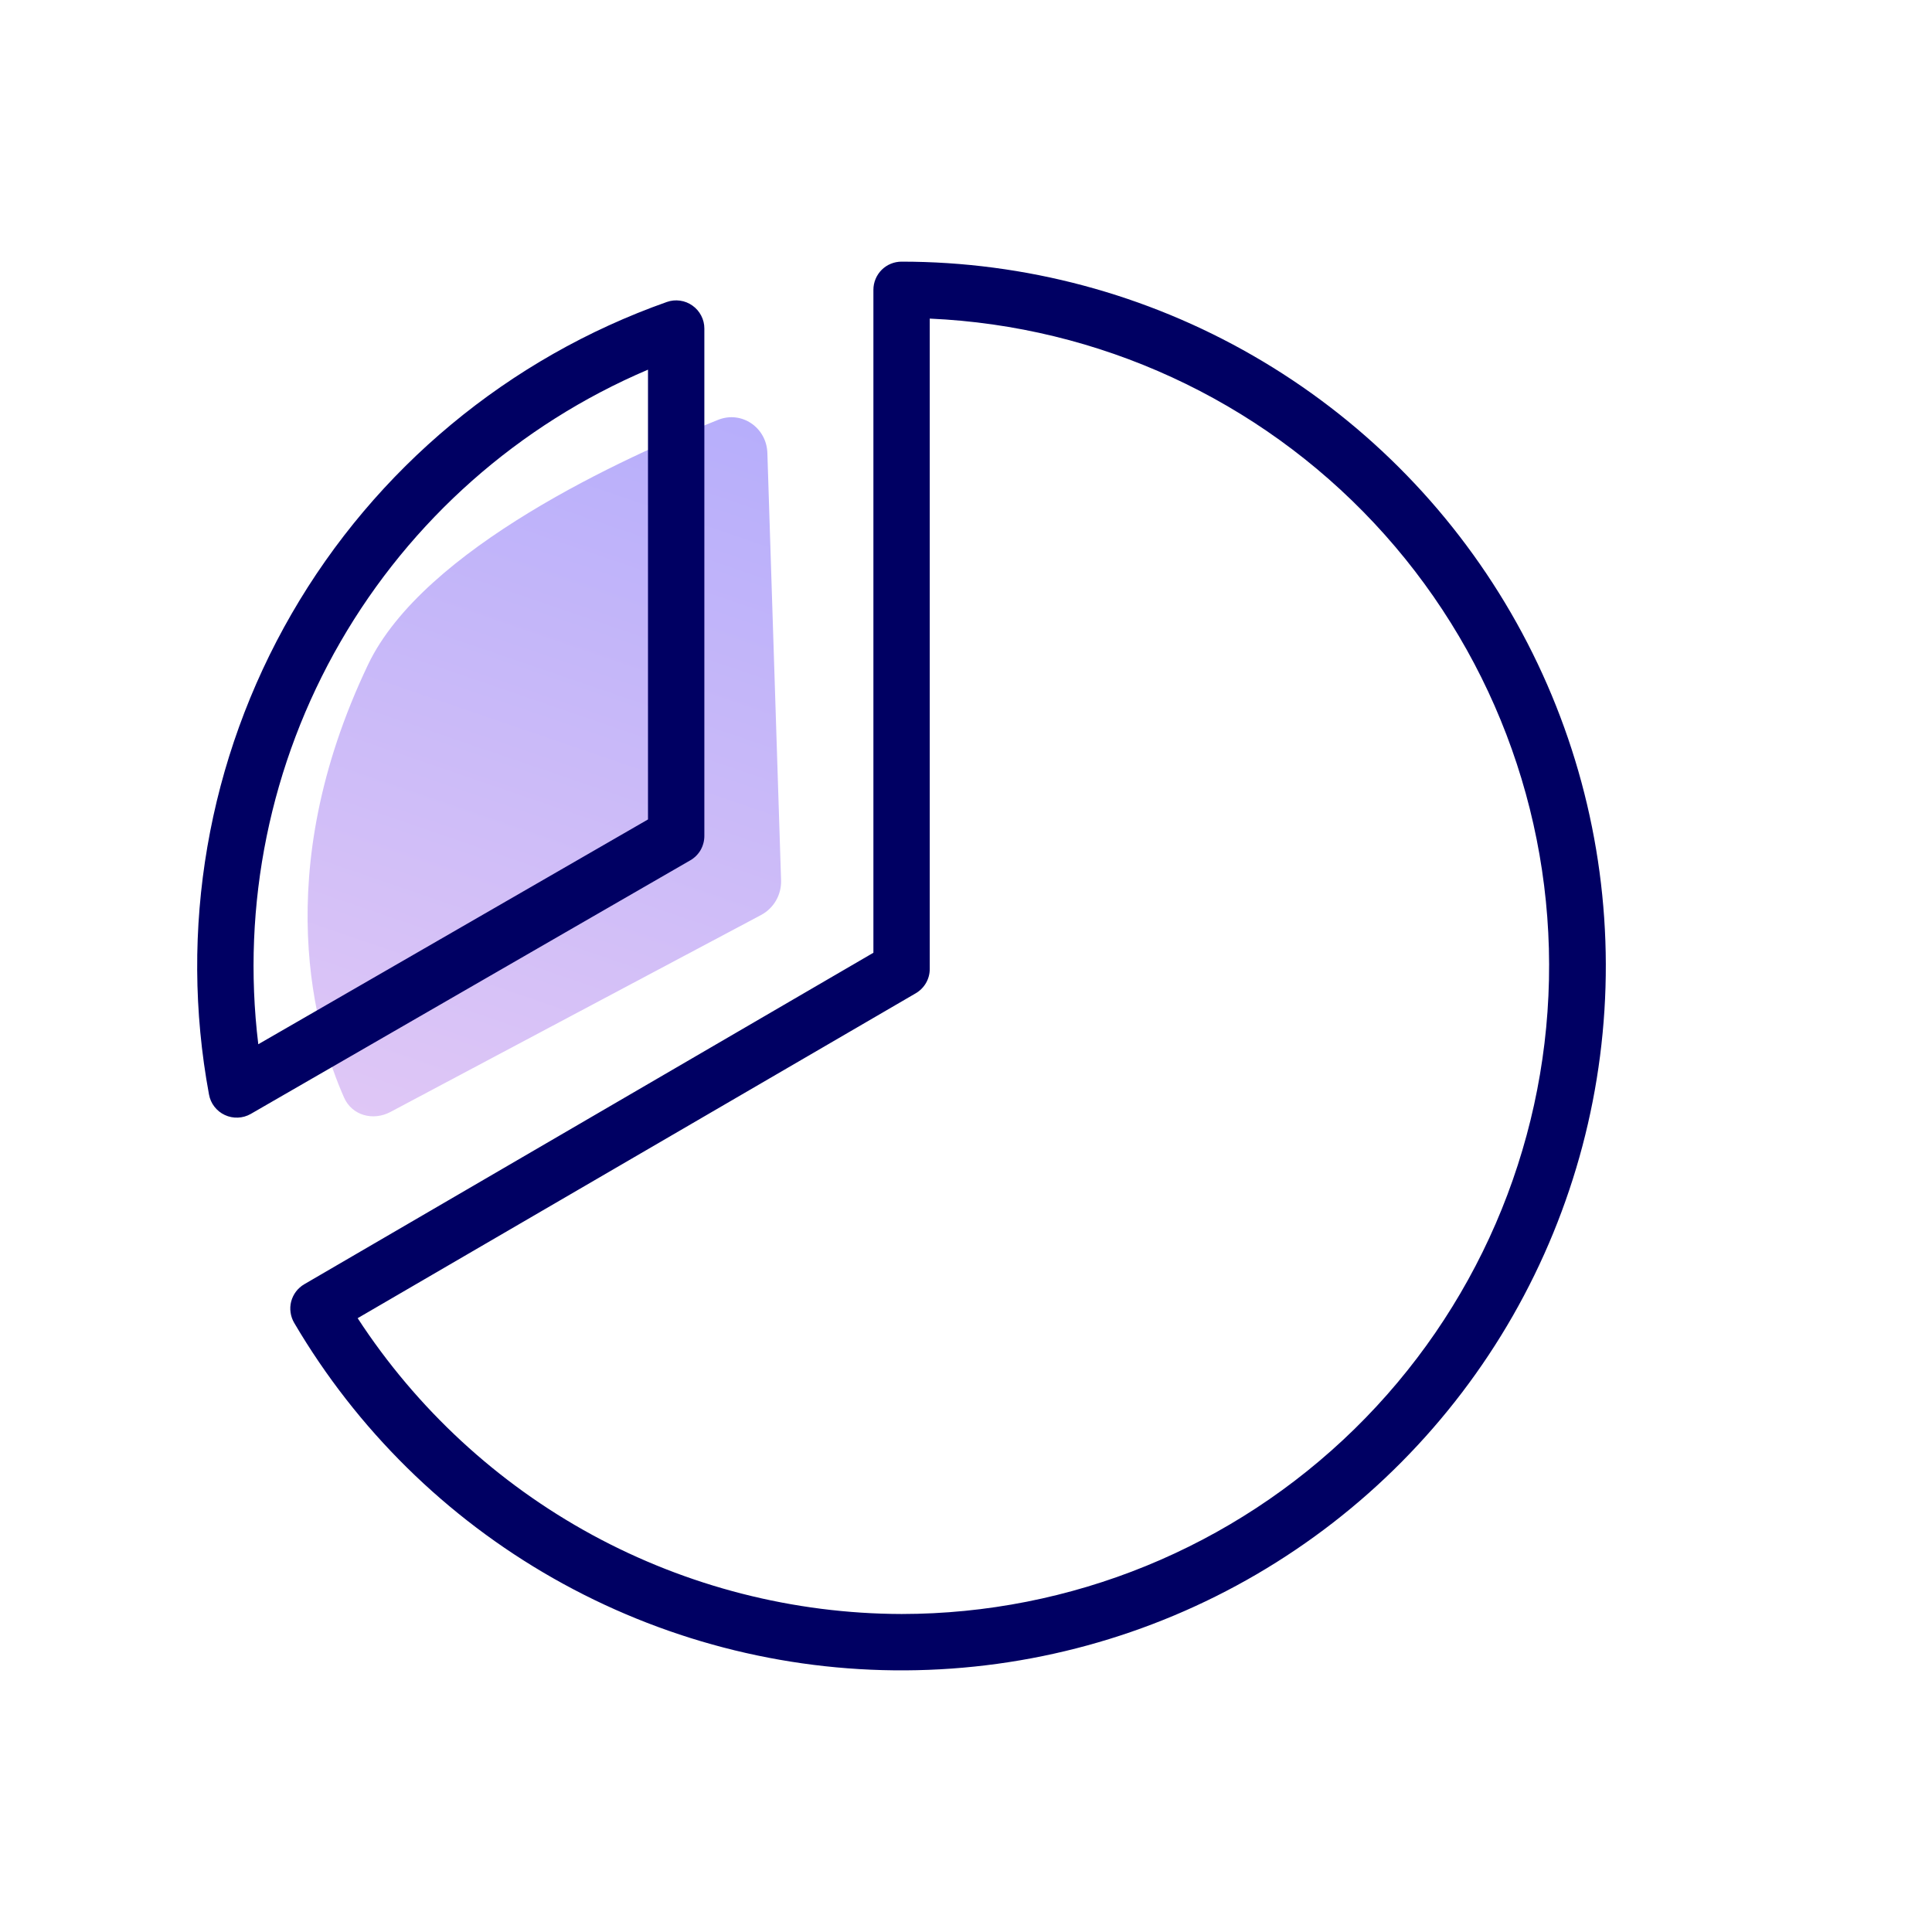 <svg xmlns="http://www.w3.org/2000/svg" width="42" height="42" viewBox="0 0 42 42" fill="none"><path d="M8.002 14.447C5.829 19.003 6.864 22.47 7.48 23.861C7.652 24.25 8.11 24.373 8.486 24.174L16.544 19.892C16.82 19.745 16.989 19.454 16.98 19.14L16.682 9.846C16.664 9.295 16.124 8.922 15.611 9.127C13.589 9.933 9.205 11.924 8.002 14.447Z" fill="url(#paint0_linear_2291_96)"></path><path d="M15.312 18.167V7.142C15.312 7.044 15.289 6.948 15.243 6.861C15.198 6.774 15.133 6.699 15.053 6.643C14.973 6.586 14.881 6.549 14.784 6.536C14.687 6.522 14.588 6.532 14.496 6.565C11.057 7.78 8.165 10.184 6.341 13.341C4.516 16.5 3.878 20.205 4.543 23.791C4.56 23.888 4.6 23.98 4.66 24.057C4.72 24.135 4.798 24.198 4.887 24.239C4.976 24.281 5.074 24.3 5.172 24.296C5.27 24.292 5.366 24.265 5.451 24.216L15.006 18.703C15.1 18.649 15.178 18.571 15.232 18.477C15.285 18.382 15.313 18.276 15.312 18.167ZM14.087 17.814L5.615 22.701C5.246 19.669 5.873 16.599 7.401 13.954C8.929 11.308 11.276 9.232 14.087 8.036V17.814ZM19.6 5.688C19.437 5.688 19.281 5.752 19.166 5.867C19.052 5.982 18.987 6.138 18.987 6.3V20.712L6.615 27.918C6.545 27.959 6.484 28.013 6.435 28.077C6.386 28.142 6.351 28.215 6.33 28.293C6.31 28.371 6.305 28.453 6.317 28.532C6.328 28.612 6.355 28.689 6.396 28.759C7.755 31.072 9.698 32.987 12.03 34.312C14.363 35.638 17.003 36.328 19.685 36.312C22.368 36.297 25 35.577 27.317 34.224C29.633 32.872 31.554 30.934 32.887 28.606C34.219 26.278 34.917 23.64 34.909 20.957C34.902 18.274 34.19 15.641 32.844 13.32C31.498 10.999 29.567 9.072 27.242 7.733C24.918 6.393 22.282 5.688 19.6 5.688ZM19.6 35.087C17.25 35.081 14.939 34.489 12.874 33.367C10.81 32.244 9.058 30.625 7.775 28.656L19.906 21.594C19.999 21.54 20.076 21.463 20.13 21.37C20.184 21.277 20.212 21.172 20.212 21.064V6.926C23.89 7.089 27.358 8.685 29.874 11.373C32.39 14.06 33.754 17.626 33.673 21.306C33.593 24.987 32.076 28.49 29.445 31.066C26.815 33.641 23.281 35.085 19.6 35.087Z" fill="#000063"></path><defs><linearGradient id="paint0_linear_2291_96" x1="2.883" y1="0.266" x2="-4.897" y2="22.957" gradientUnits="userSpaceOnUse"><stop stop-color="#ADA8FC"></stop><stop offset="1" stop-color="#E6CBF5"></stop></linearGradient></defs></svg>